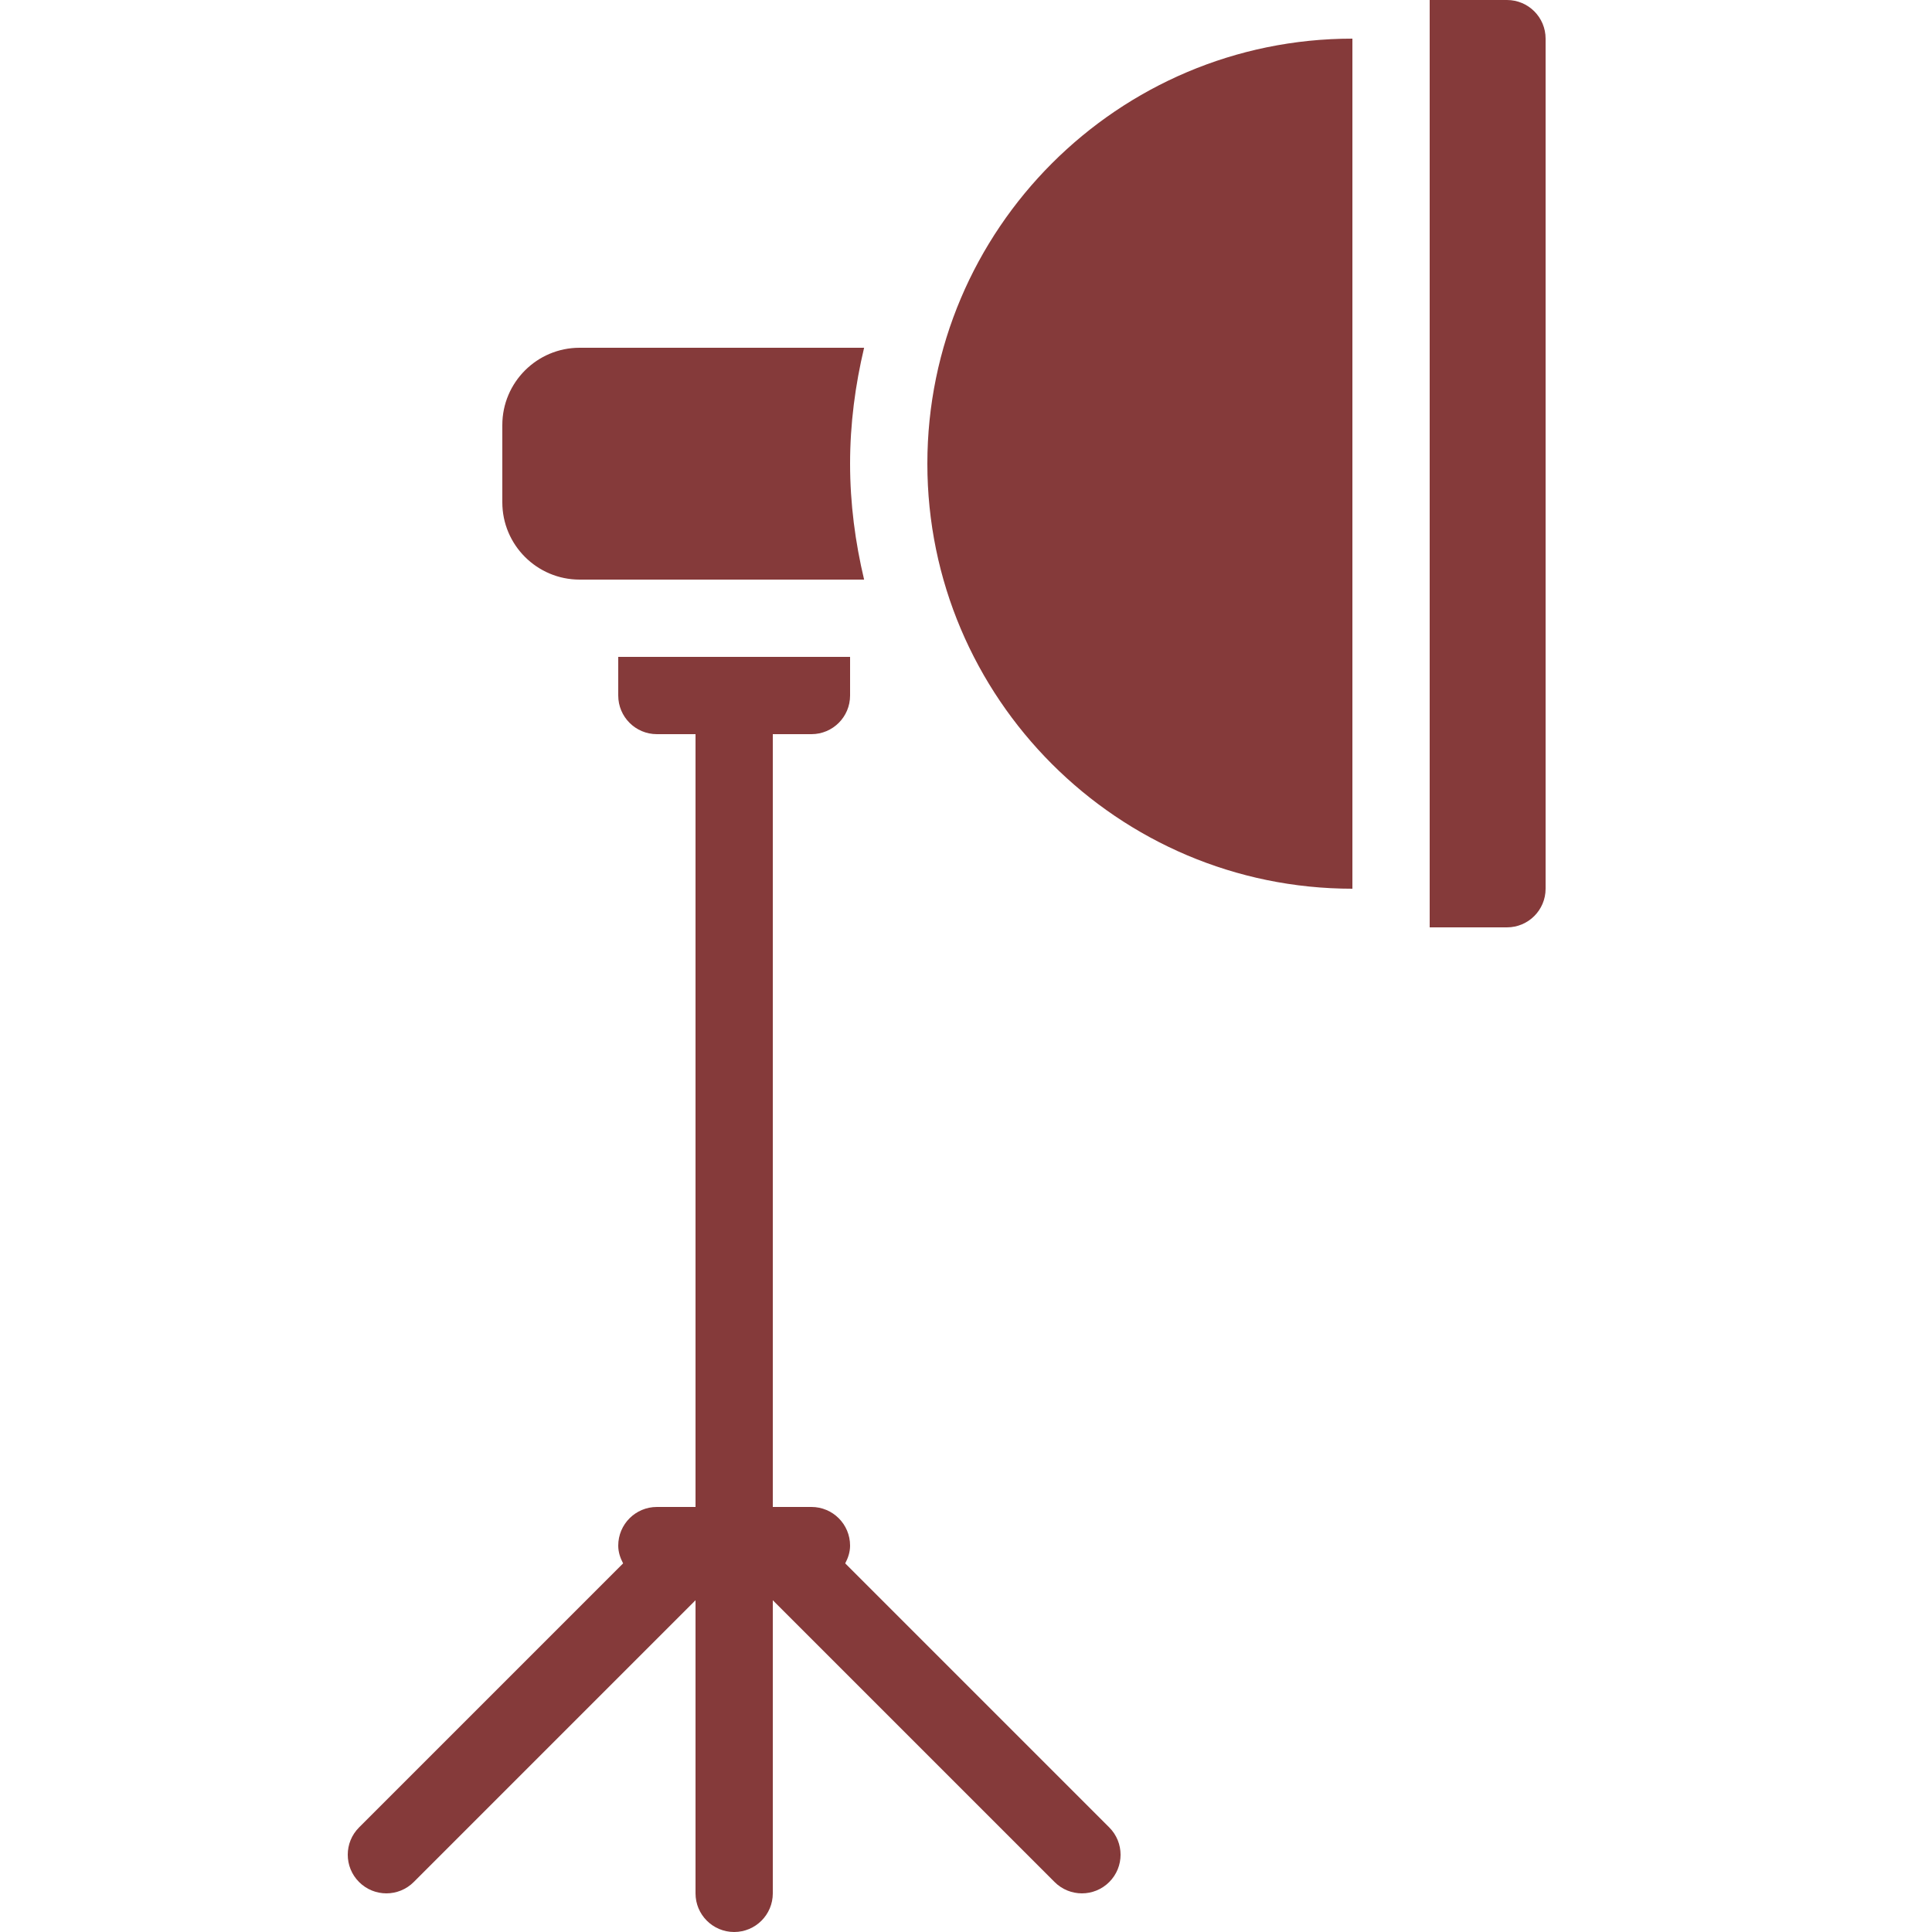 <?xml version="1.0" encoding="utf-8"?><!-- Uploaded to: SVG Repo, www.svgrepo.com, Generator: SVG Repo Mixer Tools -->
<svg fill="#853A3A" width="800px" height="800px" viewBox="0 0 50 50" xmlns="http://www.w3.org/2000/svg" xmlns:xlink="http://www.w3.org/1999/xlink"><path d="M15 15h7.363C22.134 14.035 22 13.034 22 12s.134-2.035.363-3H15c-1.103 0-2 .897-2 2v2C13 14.103 13.897 15 15 15zM21.874 40.46C21.948 40.32 22 40.169 22 40c0-.553-.448-1-1-1h-1V19h1c.552 0 1-.447 1-1v-1h-6v1c0 .553.448 1 1 1h1v20h-1c-.552 0-1 .447-1 1 0 .169.052.32.126.46l-6.833 6.833c-.391.391-.391 1.023 0 1.414C9.488 48.902 9.744 49 10 49s.512-.098.707-.293L18 41.414V49c0 .553.448 1 1 1s1-.447 1-1v-7.586l7.293 7.293C27.488 48.902 27.744 49 28 49s.512-.098.707-.293c.391-.391.391-1.023 0-1.414L21.874 40.46zM24 12c0 6.065 4.935 11 11 11V1C28.935 1 24 5.935 24 12zM39 0h-2v24h2c.552 0 1-.447 1-1V1C40 .447 39.552 0 39 0z"/></svg>